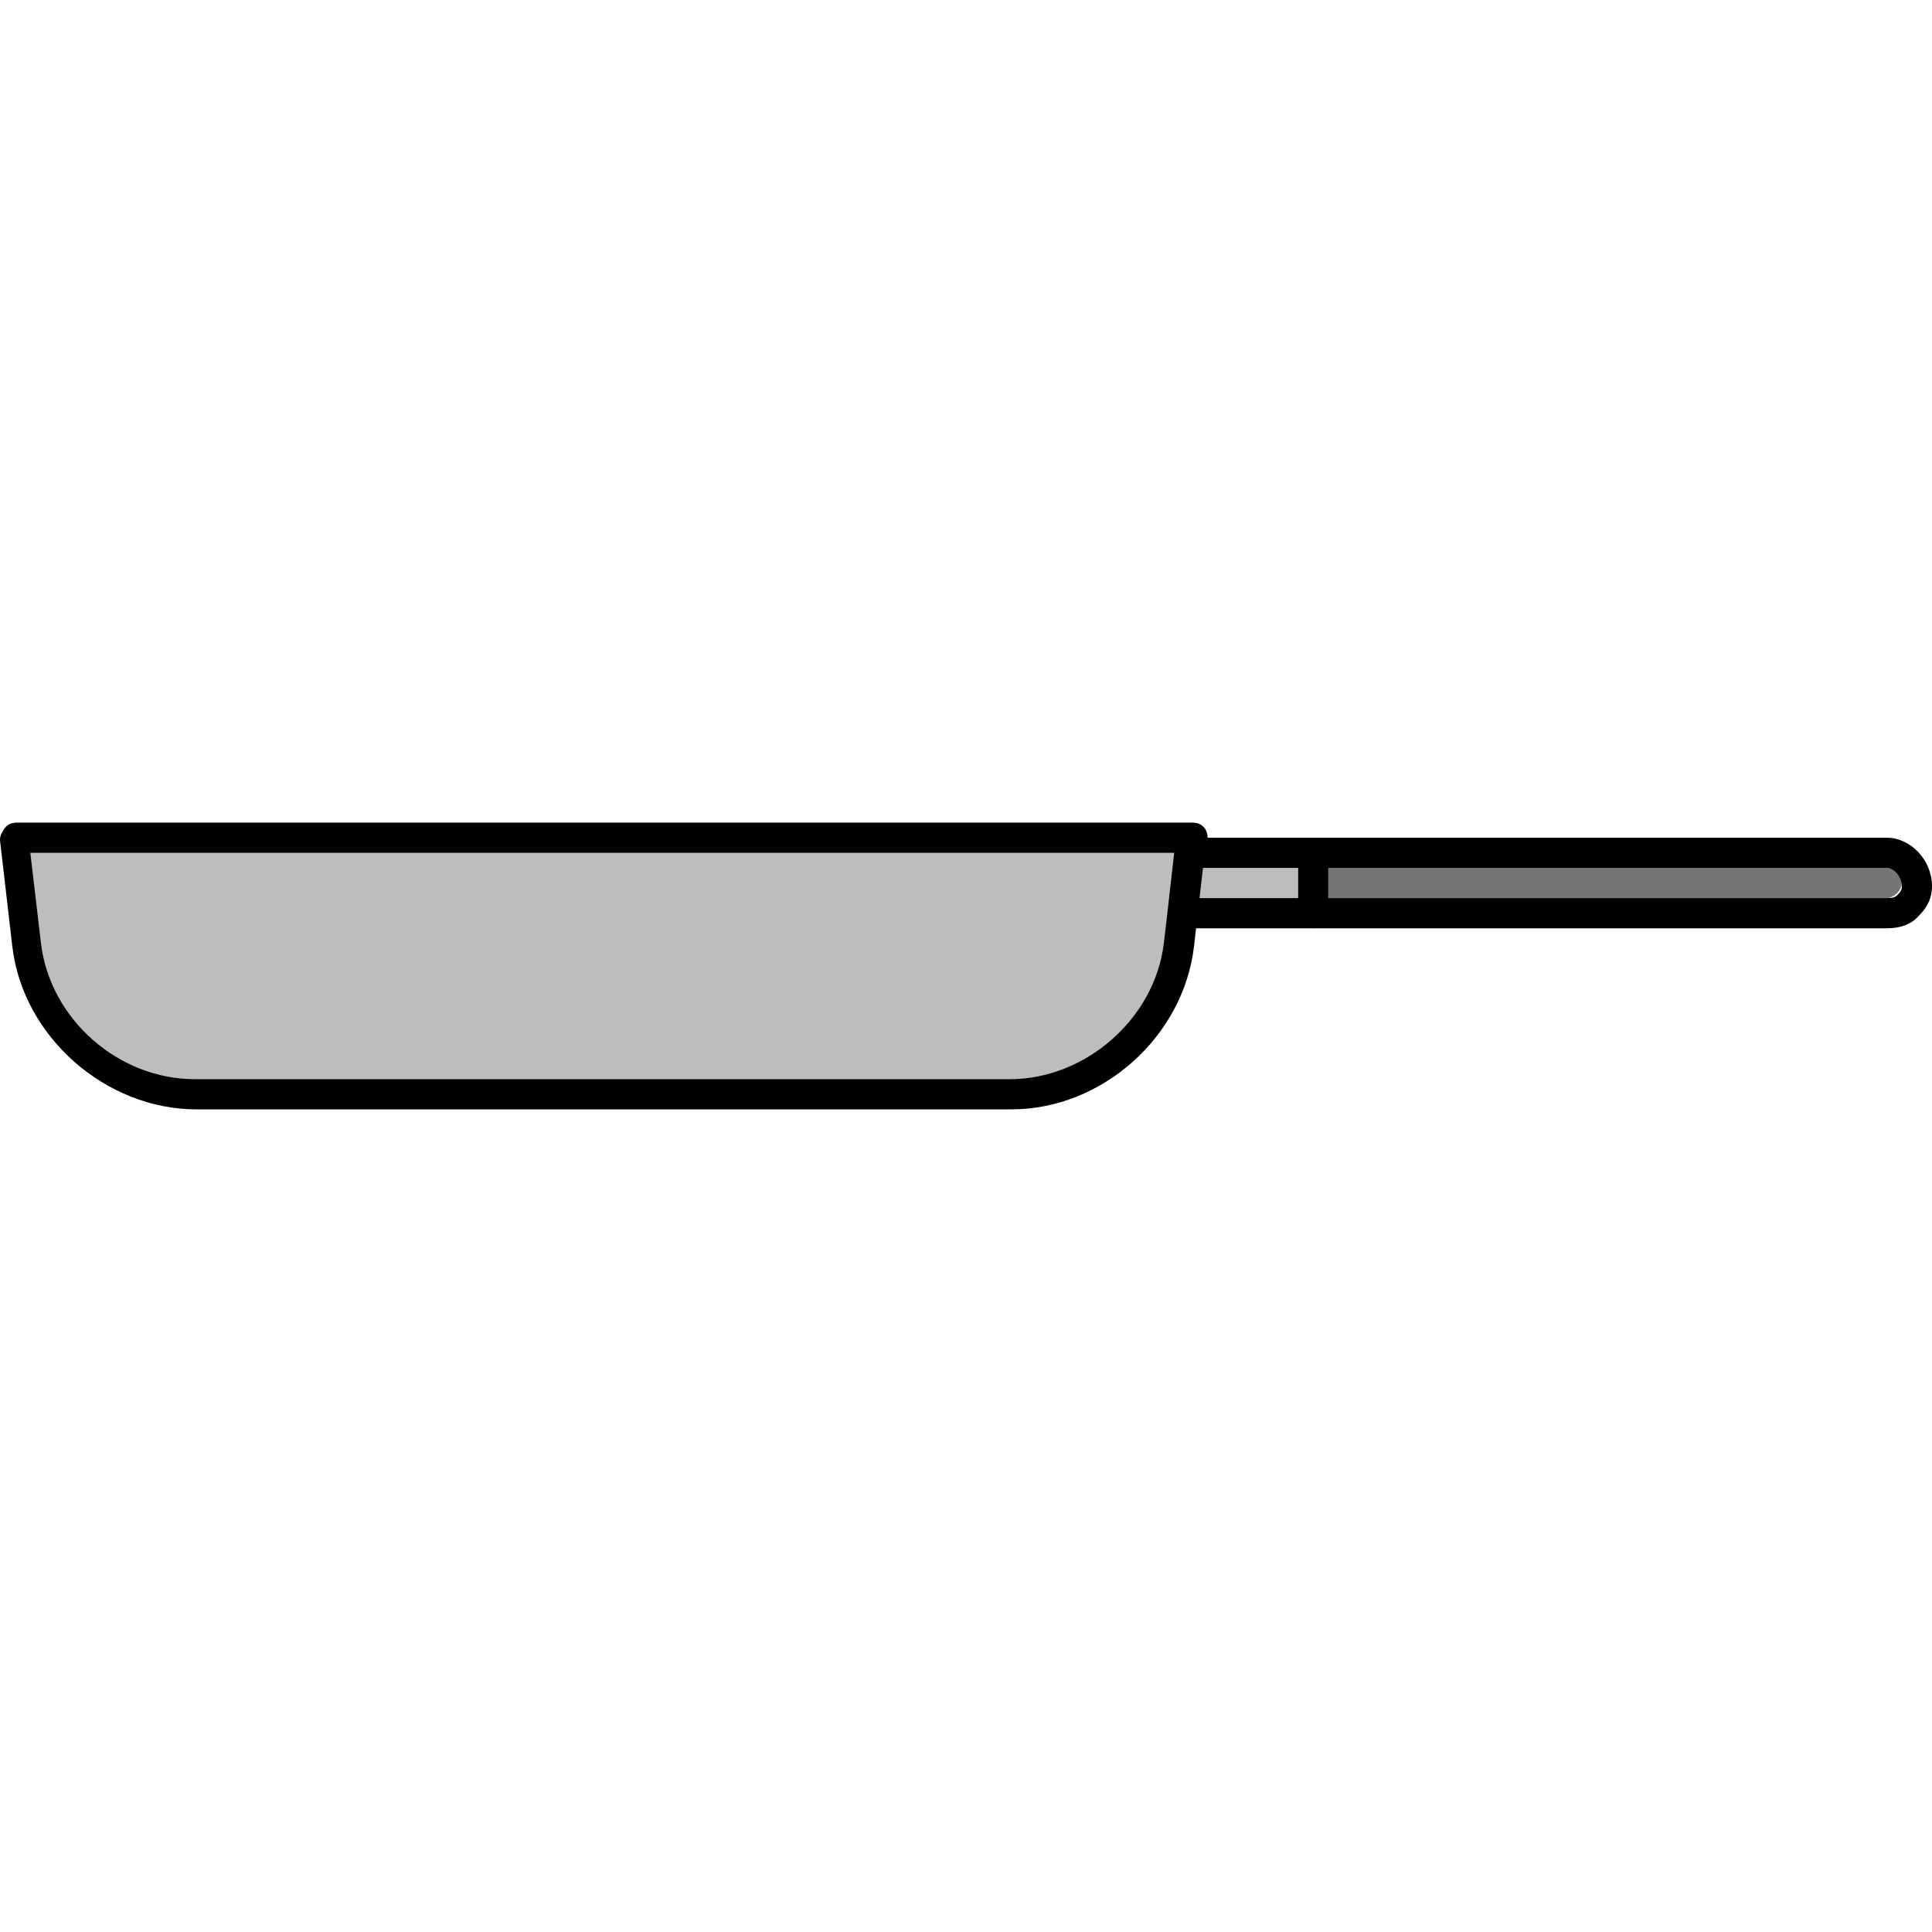 <?xml version="1.0" encoding="iso-8859-1"?>
<!-- Generator: Adobe Illustrator 19.0.0, SVG Export Plug-In . SVG Version: 6.00 Build 0)  -->
<svg version="1.1" id="Layer_1" xmlns="http://www.w3.org/2000/svg" xmlns:xlink="http://www.w3.org/1999/xlink" x="0px" y="0px"
	 viewBox="0 0 512.062 512.062" style="enable-background:new 0 0 512.062 512.062;" xml:space="preserve">
<path style="fill:#757575;" d="M500.462,238.031h-148.4v-8h148.4c0,0,3.6,0.4,3.6,3.6
	C504.062,237.231,500.462,238.031,500.462,238.031z"/>
<g>
	<rect x="316.062" y="230.031" style="fill:#BDBDBD;" width="28" height="8"/>
	<path style="fill:#BDBDBD;" d="M315.262,226.831l-2,16.4l-0.8,7.2c-2.4,22-22.8,40-44.8,40h-216c-22,0-42-18.8-44.8-40.4l-3.2-27.6
		h311.2L315.262,226.831z"/>
</g>
<path d="M268.062,294.031h-216c-24,0-46-19.2-48.8-43.2l-3.2-27.6c-0.4-2,1.2-4.4,3.2-4.4c2-0.4,4.4,1.2,4.4,3.2v0.8l3.2,27.2
	c2.4,20,20.4,36,40.8,36h216c20,0,38.4-16,40.8-36l0.8-6.8l2.4-21.2c0.4-2,2.4-3.6,4.4-3.6c2,0.4,3.6,2.4,3.6,4.4l-3.2,28
	C313.662,274.831,292.062,294.031,268.062,294.031z"/>
<path d="M500.062,246.031h-184c-2.4,0-4-1.6-4-4s1.6-4,4-4h184c2,0,2.4-0.4,2.8-0.8c1.2-1.2,1.2-1.6,1.2-2.4c0-2.4-2-4.8-4-4.8h-184
	c-2.4,0-4-1.6-4-4s1.6-4,4-4h184c6.4,0,12,6,12,12.8c0,4-2,6.4-3.6,8C505.662,246.031,501.262,246.031,500.062,246.031z"/>
<path d="M348.062,246.031c-2.4,0-4-1.6-4-4v-16c0-2.4,1.6-4,4-4s4,1.6,4,4v16C352.062,244.431,350.462,246.031,348.062,246.031z"/>
<path d="M316.062,226.031H4.462c-2.4,0-4-1.6-4-4s1.6-4,4-4h311.6c2.4,0,4,1.6,4,4S318.462,226.031,316.062,226.031z"/>
<g>
</g>
<g>
</g>
<g>
</g>
<g>
</g>
<g>
</g>
<g>
</g>
<g>
</g>
<g>
</g>
<g>
</g>
<g>
</g>
<g>
</g>
<g>
</g>
<g>
</g>
<g>
</g>
<g>
</g>
</svg>
